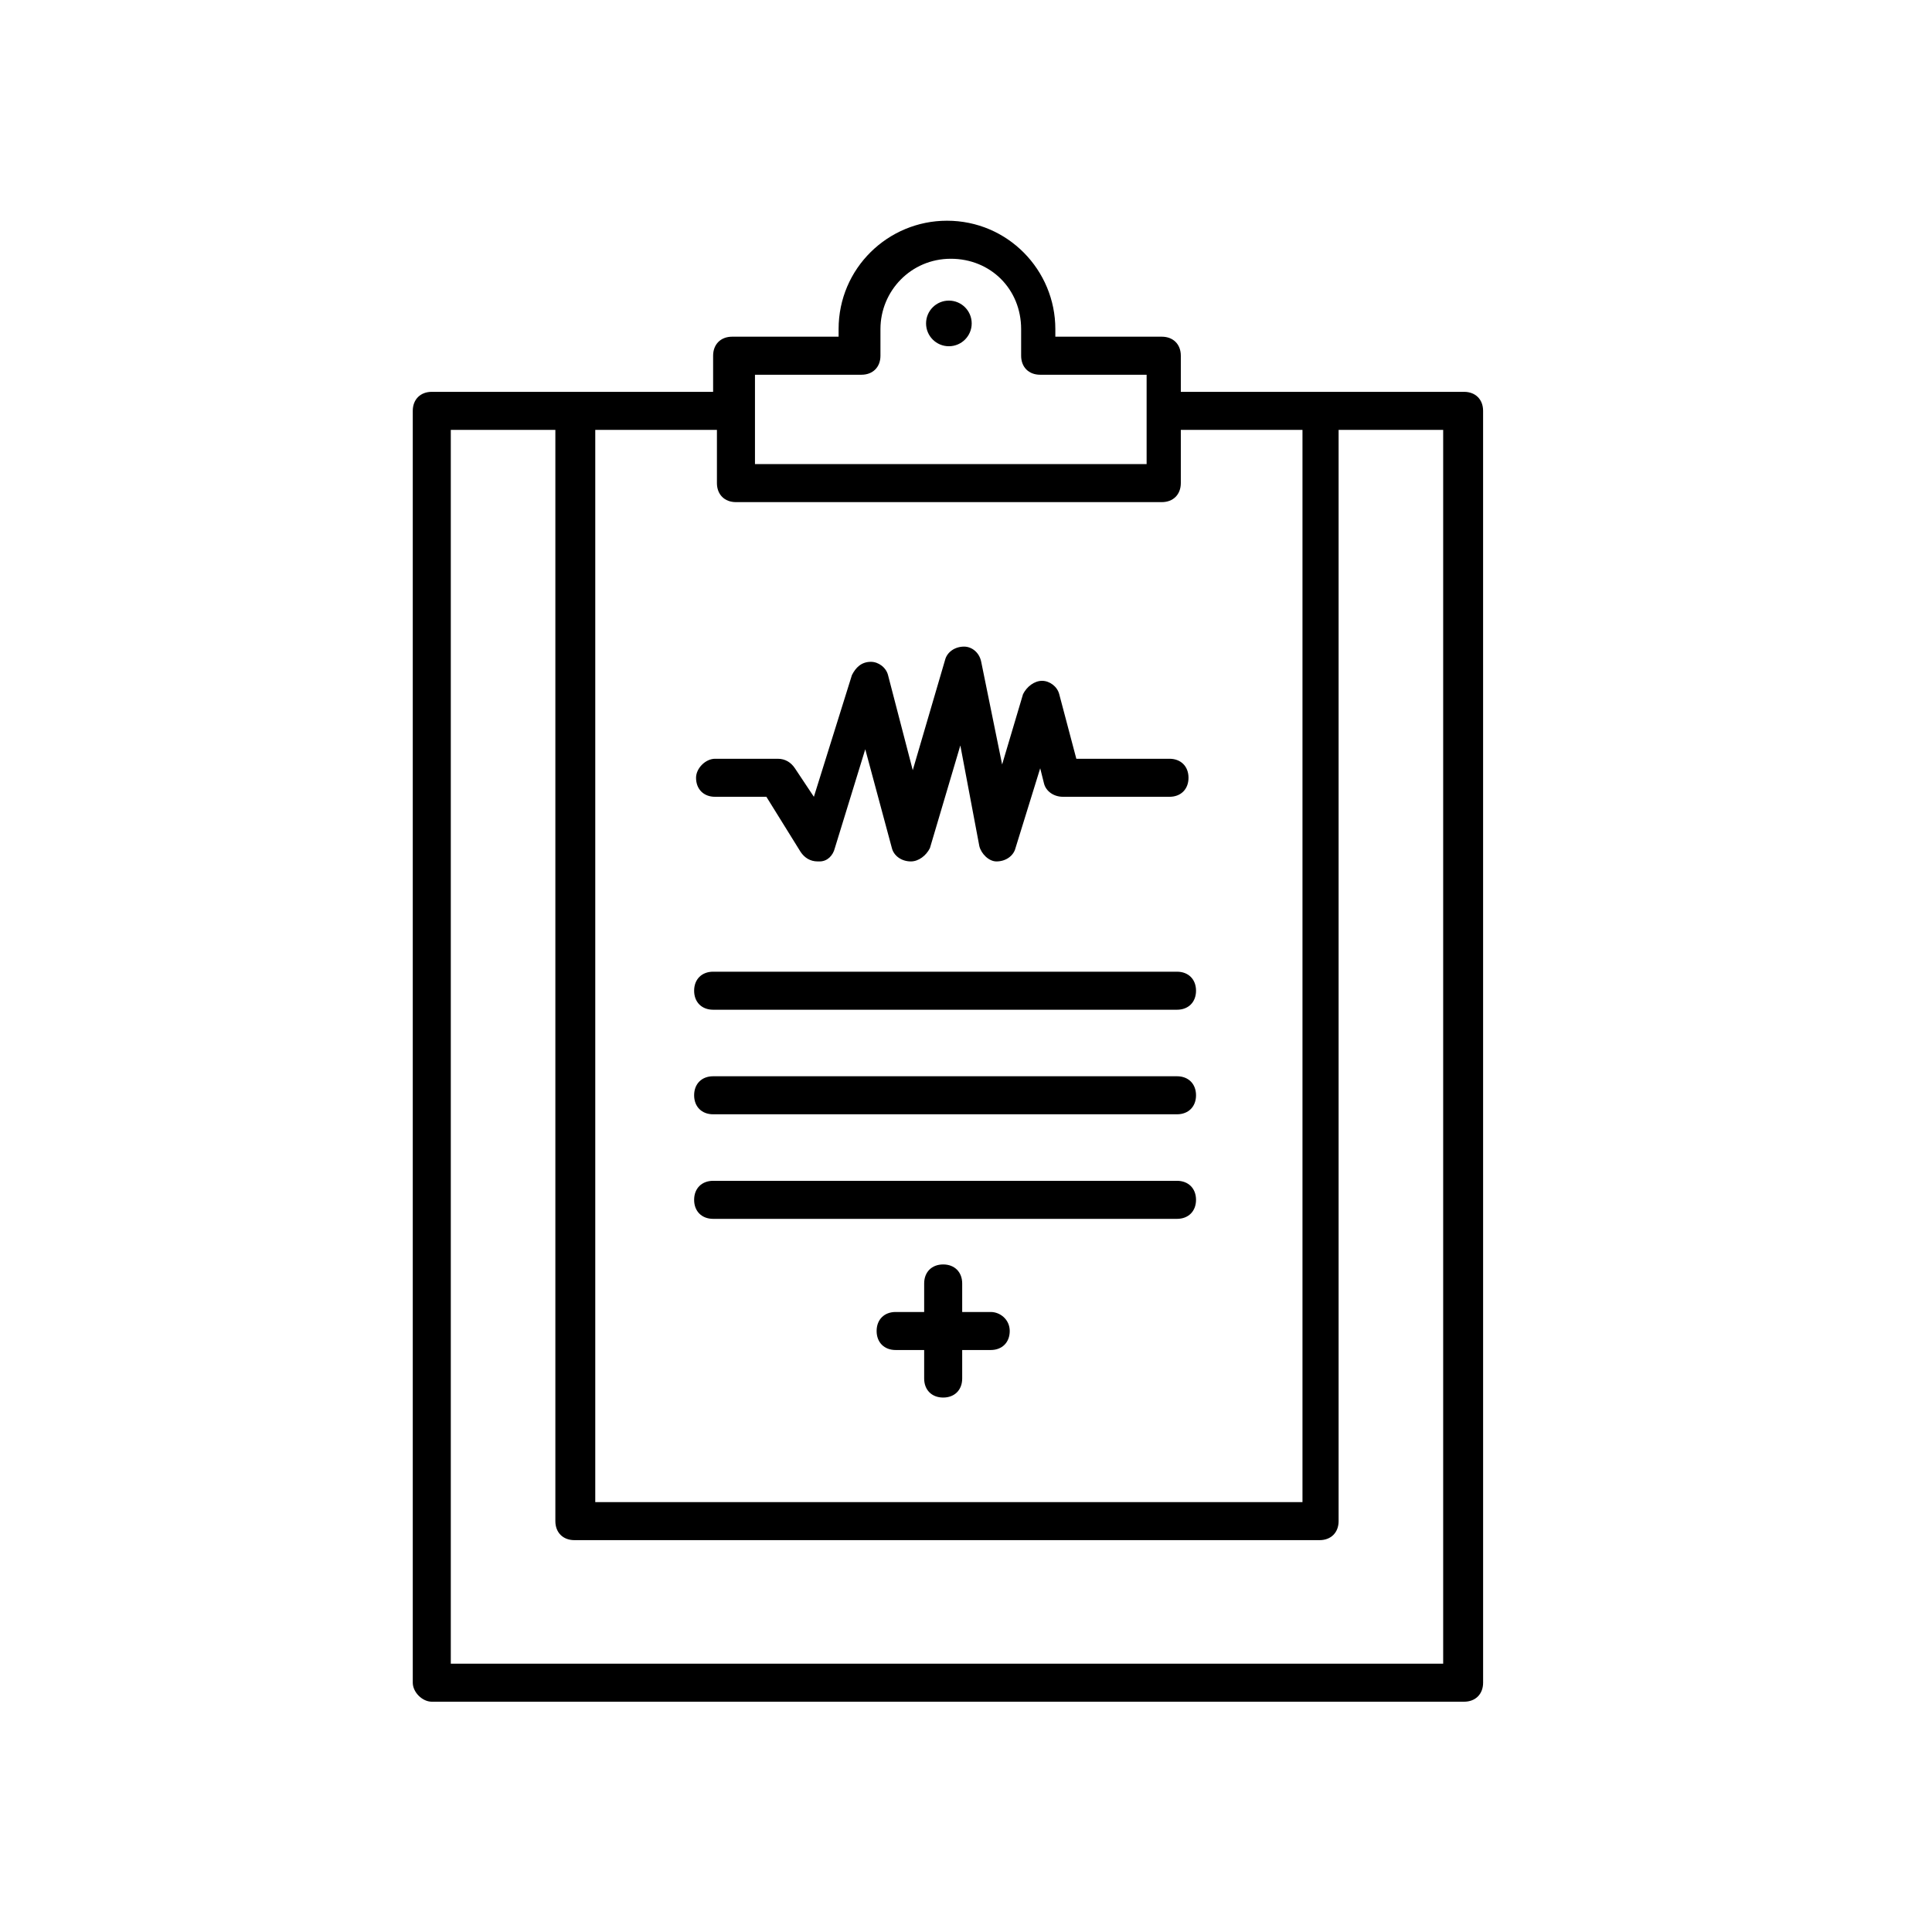 <?xml version="1.0" encoding="UTF-8"?>
<!-- Uploaded to: SVG Repo, www.svgrepo.com, Generator: SVG Repo Mixer Tools -->
<svg fill="#000000" width="800px" height="800px" version="1.1" viewBox="144 144 512 512" xmlns="http://www.w3.org/2000/svg">
 <g>
  <path d="m406.55 491.69h-7.559v-7.559c0-3.023-2.016-5.039-5.039-5.039-3.023 0-5.039 2.016-5.039 5.039v7.559h-7.559c-3.023 0-5.039 2.016-5.039 5.039 0 3.023 2.016 5.039 5.039 5.039h7.559v7.559c0 3.023 2.016 5.039 5.039 5.039 3.023 0 5.039-2.016 5.039-5.039v-7.559h7.559c3.023 0 5.039-2.016 5.039-5.039 0-3.023-2.519-5.039-5.039-5.039z"/>
  <path d="m332.99 401.51c-3.023 0-5.039 2.016-5.039 5.039 0 3.023 2.016 5.039 5.039 5.039h122.93c3.023 0 5.039-2.016 5.039-5.039 0-3.023-2.016-5.039-5.039-5.039z"/>
  <path d="m455.92 429.22h-122.93c-3.023 0-5.039 2.016-5.039 5.039 0 3.023 2.016 5.039 5.039 5.039h122.93c3.023 0 5.039-2.016 5.039-5.039 0-3.023-2.016-5.039-5.039-5.039z"/>
  <path d="m455.92 456.93h-122.93c-3.023 0-5.039 2.016-5.039 5.039s2.016 5.039 5.039 5.039h122.93c3.023 0 5.039-2.016 5.039-5.039s-2.016-5.039-5.039-5.039z"/>
  <path d="m258.43 594.97h273.57c3.023 0 5.039-2.016 5.039-5.039l-0.004-337.05c0-3.023-2.016-5.039-5.039-5.039h-75.066v-9.574c0-3.023-2.016-5.039-5.039-5.039h-28.215v-2.016c0-15.617-12.594-28.719-28.719-28.719-15.617 0-28.719 12.594-28.719 28.719v2.016h-28.215c-3.023 0-5.039 2.016-5.039 5.039v9.574h-74.555c-3.023 0-5.039 2.016-5.039 5.039v337.05c0 2.519 2.519 5.039 5.039 5.039zm85.645-351.66h28.215c3.023 0 5.039-2.016 5.039-5.039v-7.055c0-10.078 8.062-18.641 18.641-18.641s18.641 8.062 18.641 18.641v7.055c0 3.023 2.016 5.039 5.039 5.039h28.215v23.68h-103.79zm-5.035 33.758h112.85c3.023 0 5.039-2.016 5.039-5.039v-14.105h32.242v284.15h-187.42v-284.15h32.242v14.105c0.004 3.023 2.019 5.039 5.043 5.039zm-75.574-19.145h27.711v289.19c0 3.023 2.016 5.039 5.039 5.039h197.49c3.023 0 5.039-2.016 5.039-5.039v-289.19h27.711v326.97h-262.99z"/>
  <path d="m401.51 229.71c0 3.34-2.707 6.047-6.047 6.047s-6.047-2.707-6.047-6.047c0-3.34 2.707-6.047 6.047-6.047s6.047 2.707 6.047 6.047"/>
  <path d="m328.46 350.12c0 3.023 2.016 5.039 5.039 5.039h13.602l9.07 14.609c1.008 1.512 2.519 2.519 4.535 2.519h0.504c2.016 0 3.527-1.512 4.031-3.527l8.062-26.199 7.055 26.199c0.504 2.016 2.519 3.527 5.039 3.527 2.016 0 4.031-1.512 5.039-3.527l8.062-27.207 5.039 26.703c0.504 2.016 2.519 4.031 4.535 4.031 2.519 0 4.535-1.512 5.039-3.527l6.551-21.16 1.008 4.031c0.504 2.016 2.519 3.527 5.039 3.527h28.215c3.023 0 5.039-2.016 5.039-5.039 0-3.023-2.016-5.039-5.039-5.039h-24.688l-4.535-17.129c-0.52-2.016-2.531-3.527-4.547-3.527s-4.031 1.512-5.039 3.527l-5.543 18.641-5.543-27.203c-0.504-2.519-2.519-4.031-4.535-4.031-2.519 0-4.535 1.512-5.039 3.527l-8.566 29.223-6.551-25.191c-0.504-2.016-2.519-3.527-4.535-3.527-2.519 0-4.031 1.512-5.039 3.527l-10.078 32.242-5.027-7.559c-1.008-1.512-2.519-2.519-4.535-2.519h-16.625c-2.519 0-5.039 2.519-5.039 5.039z"/>
 </g>
</svg>